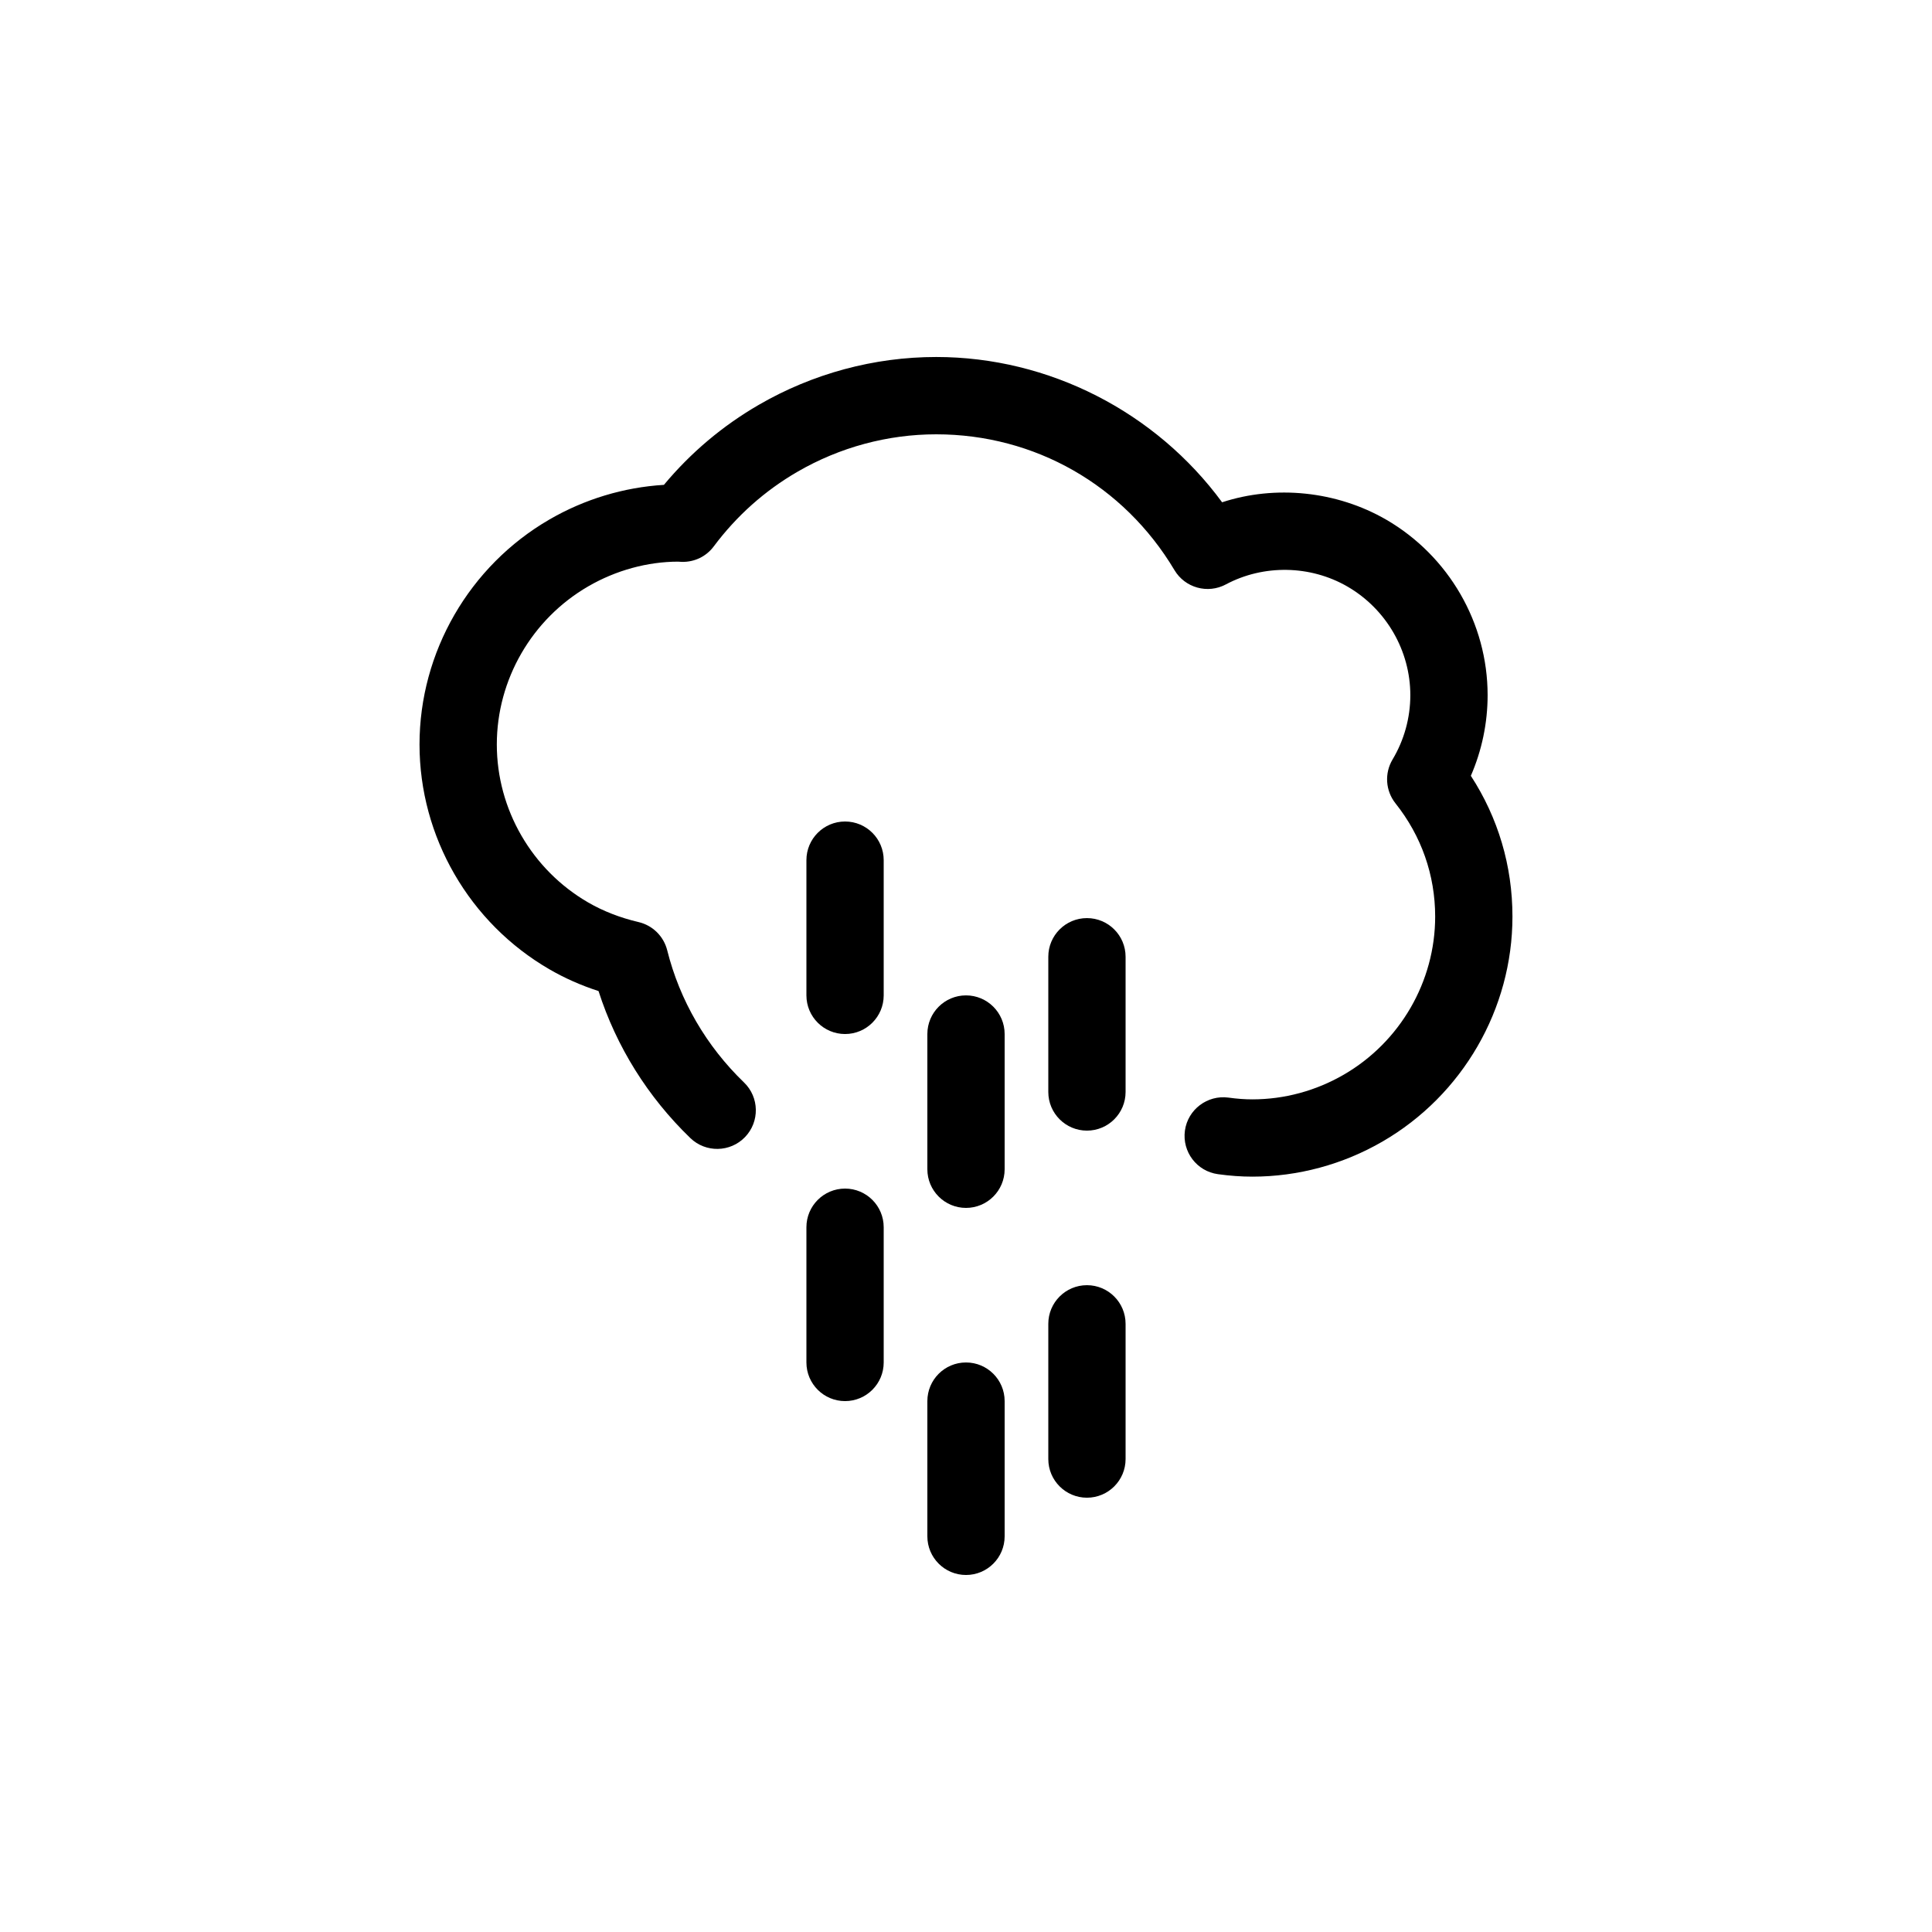 <?xml version="1.0" encoding="utf-8"?>
<!-- Generator: Adobe Illustrator 16.0.0, SVG Export Plug-In . SVG Version: 6.00 Build 0)  -->
<!DOCTYPE svg PUBLIC "-//W3C//DTD SVG 1.1//EN" "http://www.w3.org/Graphics/SVG/1.1/DTD/svg11.dtd">
<svg version="1.1" id="Layer_1" xmlns="http://www.w3.org/2000/svg" xmlns:xlink="http://www.w3.org/1999/xlink" x="0px" y="0px"
	 width="100px" height="100px" viewBox="0 0 100 100" enable-background="new 0 0 100 100" xml:space="preserve">
<g>
	<path d="M76.131,40.156c0.57-1.314,0.868-2.735,0.868-4.176c0-3.724-2.01-7.203-5.248-9.082c-2.574-1.489-5.746-1.801-8.495-0.9
		c-3.438-4.677-8.961-7.52-14.798-7.52c-3.214,0-6.39,0.857-9.186,2.478c-1.874,1.086-3.521,2.476-4.908,4.14
		c-2.075,0.127-4.108,0.74-5.924,1.792c-4.148,2.405-6.726,6.867-6.726,11.645s2.577,9.238,6.727,11.64
		c0.788,0.457,1.639,0.833,2.539,1.125c0.921,2.871,2.549,5.483,4.753,7.609c0.795,0.767,2.062,0.743,2.828-0.051
		c0.767-0.795,0.744-2.062-0.051-2.828c-1.953-1.884-3.327-4.249-3.975-6.84c-0.182-0.727-0.755-1.292-1.484-1.462
		c-0.952-0.223-1.828-0.564-2.606-1.014c-2.918-1.689-4.73-4.823-4.73-8.178c0-3.356,1.812-6.492,4.731-8.184
		c1.441-0.835,3.076-1.277,4.65-1.279c0.039,0.003,0.158,0.011,0.197,0.012c0.663,0.013,1.265-0.283,1.652-0.803
		c1.182-1.582,2.639-2.881,4.332-3.862c2.188-1.268,4.67-1.938,7.18-1.938c5.098,0,9.708,2.628,12.333,7.03
		c0.546,0.916,1.716,1.243,2.659,0.74c1.95-1.04,4.368-1.004,6.296,0.111c2.007,1.164,3.253,3.318,3.253,5.621
		c0,1.17-0.317,2.321-0.919,3.328c-0.427,0.715-0.367,1.619,0.151,2.271c1.344,1.69,2.054,3.717,2.054,5.862
		c0,3.357-1.813,6.493-4.733,8.183c-1.442,0.836-3.076,1.277-4.726,1.277c-0.393,0-0.798-0.029-1.239-0.091
		c-1.088-0.147-2.104,0.613-2.255,1.708c-0.15,1.094,0.613,2.104,1.708,2.255c0.625,0.086,1.209,0.128,1.786,0.128
		c2.353,0,4.681-0.628,6.73-1.815c4.15-2.402,6.729-6.864,6.729-11.645C78.285,44.822,77.544,42.329,76.131,40.156z"/>
	<path d="M50,70.521c-1.104,0-2,0.896-2,2v7c0,1.104,0.896,2,2,2s2-0.896,2-2v-7C52,71.417,51.104,70.521,50,70.521z"/>
	<path d="M50,51.521c-1.104,0-2,0.896-2,2v7c0,1.104,0.896,2,2,2s2-0.896,2-2v-7C52,52.417,51.104,51.521,50,51.521z"/>
	<path d="M43.74,61.521c-1.104,0-2,0.896-2,2v7c0,1.104,0.896,2,2,2s2-0.896,2-2v-7C45.74,62.417,44.845,61.521,43.74,61.521z"/>
	<path d="M43.74,42.521c-1.104,0-2,0.896-2,2v7c0,1.104,0.896,2,2,2s2-0.896,2-2v-7C45.74,43.417,44.845,42.521,43.74,42.521z"/>
	<path d="M56.26,66.521c-1.104,0-2,0.896-2,2v7c0,1.104,0.896,2,2,2s2-0.896,2-2v-7C58.26,67.417,57.364,66.521,56.26,66.521z"/>
	<path d="M56.26,47.521c-1.104,0-2,0.896-2,2v7c0,1.104,0.896,2,2,2s2-0.896,2-2v-7C58.26,48.417,57.364,47.521,56.26,47.521z"/>
</g>
</svg>
